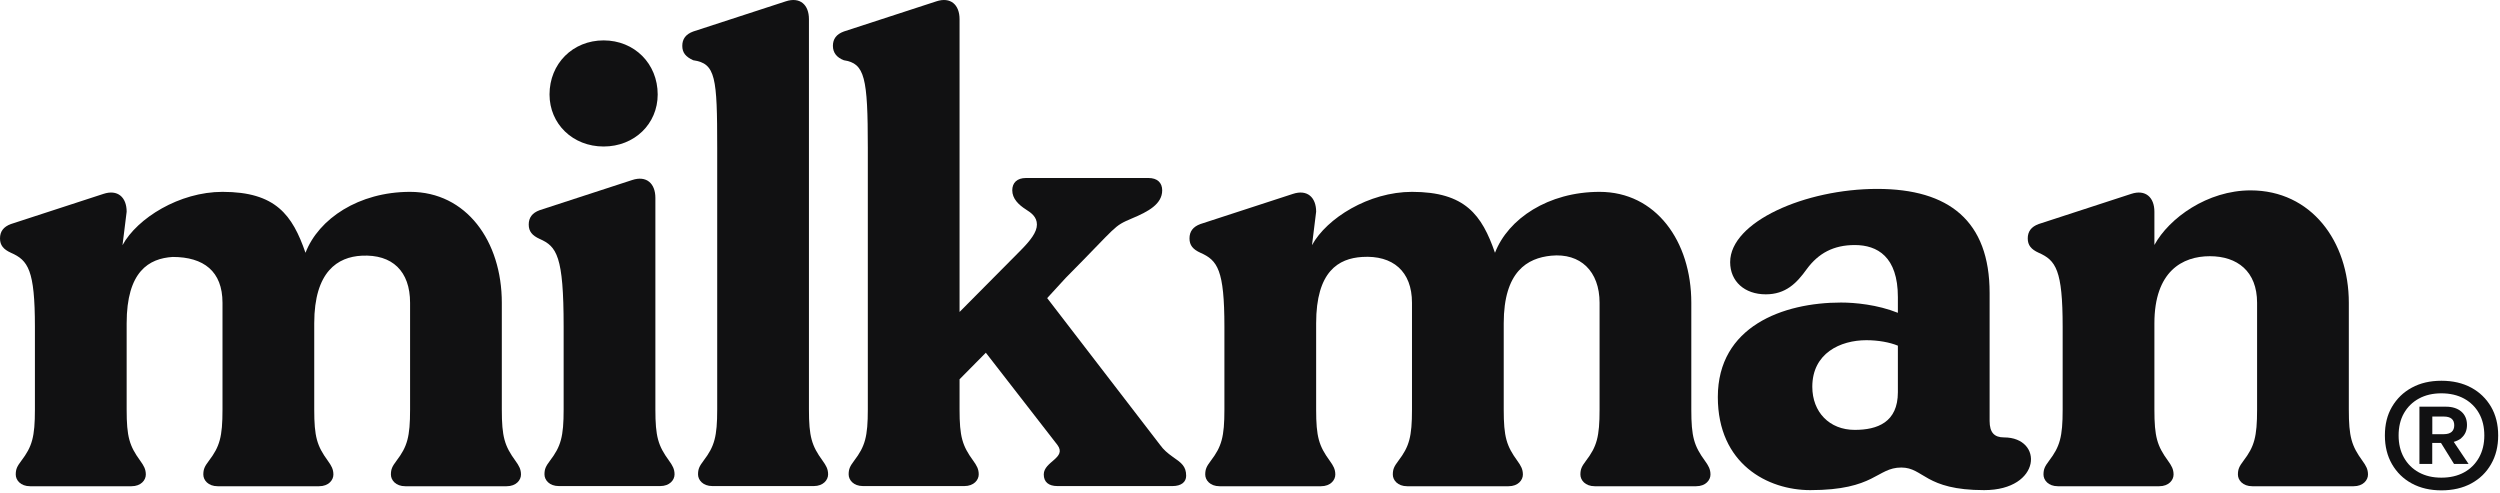 <svg width="847" height="167" viewBox="0 0 847 167" fill="none" xmlns="http://www.w3.org/2000/svg">
<path d="M222.042 138.703V67.032C222.042 62.161 219.027 59.378 214.157 61.002L182.844 71.207C180.293 72.135 179.133 73.758 179.133 76.078C179.133 78.398 180.293 79.789 182.844 80.949C188.642 83.5 190.962 86.747 190.962 110.637V138.703C190.962 147.981 190.034 151.228 186.323 156.099C184.931 157.954 184.467 158.881 184.467 160.737C184.467 162.592 186.091 164.681 189.338 164.681H223.666C226.913 164.681 228.537 162.592 228.537 160.737C228.537 158.881 227.841 157.722 226.681 156.099C222.97 150.996 222.042 147.981 222.042 138.703Z" fill="#111112"/>
<path d="M833.832 148.447C835.153 147.372 835.814 145.862 835.814 143.963C835.814 142.064 835.153 140.531 833.879 139.433C832.582 138.335 830.836 137.786 828.689 137.786H819.701V157.187H824.042V150.071H827.014L831.426 157.187H836.356L831.332 149.705C832.322 149.431 833.172 149.019 833.879 148.47L833.832 148.447ZM824.066 141.126H827.958C830.294 141.126 831.497 142.11 831.497 144.077C831.497 146.045 830.317 147.097 827.958 147.097H824.066V141.126Z" fill="#111112"/>
<path d="M843.976 137.831C842.349 135.063 840.131 132.889 837.253 131.334C834.375 129.778 831.025 129 827.156 129C823.287 129 819.984 129.778 817.13 131.334C814.252 132.889 812.034 135.063 810.406 137.831C808.778 140.6 808 143.825 808 147.532C808 151.238 808.802 154.464 810.406 157.255C812.034 160.069 814.252 162.243 817.13 163.799C820.008 165.354 823.358 166.132 827.156 166.132C830.954 166.132 834.398 165.354 837.253 163.799C840.131 162.243 842.372 160.069 843.976 157.255C845.604 154.441 846.383 151.215 846.383 147.532C846.383 143.848 845.581 140.6 843.976 137.831ZM839.895 155.013C838.692 157.164 836.993 158.857 834.823 160.047C832.653 161.236 830.081 161.831 827.132 161.831C824.183 161.831 821.706 161.236 819.512 160.047C817.342 158.857 815.643 157.164 814.44 155.013C813.237 152.863 812.647 150.369 812.647 147.532C812.647 144.695 813.237 142.155 814.44 140.028C815.643 137.9 817.342 136.23 819.512 135.04C821.683 133.85 824.231 133.255 827.132 133.255C830.034 133.255 832.629 133.85 834.823 135.04C836.993 136.23 838.692 137.9 839.895 140.028C841.098 142.155 841.688 144.672 841.688 147.532C841.688 150.392 841.098 152.84 839.895 155.013Z" fill="#111112"/>
<path d="M204.502 49.636C214.939 49.636 222.826 41.982 222.826 32.009C222.826 21.571 214.939 13.685 204.502 13.685C194.065 13.685 186.179 21.571 186.179 32.009C186.179 41.982 194.065 49.636 204.502 49.636Z" fill="#111112"/>
<path d="M274.07 138.703V6.495C274.07 1.624 271.055 -1.159 266.184 0.464L234.871 10.67C232.32 11.597 231.16 13.221 231.16 15.541C231.16 17.86 232.32 19.252 234.871 20.412C242.5 21.5 242.989 26.21 242.989 50.1V138.703C242.989 147.981 242.062 151.228 238.351 156.099C236.959 157.954 236.495 158.881 236.495 160.737C236.495 162.592 238.118 164.681 241.366 164.681H275.693C278.941 164.681 280.564 162.592 280.564 160.737C280.564 158.881 279.868 157.722 278.708 156.099C274.997 150.996 274.07 147.981 274.07 138.703Z" fill="#111112"/>
<path d="M643.001 132.887C643.001 143.092 636.043 145.644 628.388 145.644C619.806 145.644 614.008 139.613 614.008 131.031C614.008 119.666 623.517 115.259 632.332 115.259C636.275 115.259 640.218 115.955 643.001 117.114V132.887ZM678.952 148.195C675.705 148.195 674.081 146.571 674.081 142.629V99.255C674.081 74.901 660.354 64 636 64C611.646 64 586.175 75.133 586.175 88.817C586.175 95.312 591.046 99.719 598.236 99.719C604.962 99.719 608.673 96.008 612.153 91.137C616.095 85.802 621.199 83.019 628.388 83.019C636.043 83.019 643.001 86.962 643.001 100.647V105.981C636.043 103.198 628.388 102.502 623.75 102.502C604.035 102.502 582 110.621 582 134.51C582 157.241 598.932 166.055 613.312 166.055C635.347 166.055 635.81 158.4 644.161 158.4C651.814 158.4 652.047 166.055 672.226 166.055C691.709 166.055 692.405 148.195 678.952 148.195Z" fill="#111112"/>
<path d="M397.231 154.707C395.608 153.547 394.216 152.387 393.056 150.763L354.785 101L361.048 94.169C379 76.078 377.005 76.783 383.5 74C389.067 71.681 393.752 69.12 393.752 64.48C393.752 61.929 392.129 60.306 389.113 60.306H347.596C344.58 60.306 342.956 61.929 342.956 64.48C342.956 67.264 345.044 69.351 347.596 70.975C349.451 72.135 351.307 73.527 351.307 76.078C351.307 78.629 349.219 81.413 345.508 85.124L325.097 105.694V6.495C325.097 1.624 322.081 -1.159 317.21 0.464L285.899 10.67C283.347 11.598 282.188 13.221 282.188 15.541C282.188 17.86 283.5 19.5 285.899 20.412C293 21.5 294.017 26.21 294.017 50.1V138.703C294.017 147.981 293.088 151.227 289.377 156.098C287.986 157.954 287.522 158.881 287.522 160.737C287.522 162.593 289.146 164.68 292.393 164.68H326.721C329.968 164.68 331.592 162.593 331.592 160.737C331.592 158.881 330.896 157.722 329.736 156.098C326.025 150.996 325.097 147.981 325.097 138.703V128.5L334 119.5L358.265 150.763C361.512 155.17 353.626 156.33 353.626 160.737C353.626 163.289 355.249 164.68 358.265 164.68H397.231C400.246 164.68 401.87 163.289 401.87 161.201C401.87 157.954 400.246 156.794 397.231 154.707Z" fill="#111112"/>
<path d="M800.42 156.154C796.709 151.052 795.781 148.036 795.781 138.758V102.575C795.781 81.7 783 64.5 762.5 64.5C747.894 64.5 734.895 73.869 729.91 83V71.727C729.91 66.856 726.894 64.073 722.024 65.696L690.711 75.902C688.16 76.829 687 78.453 687 80.772C687 83.091 688.16 84.484 690.711 85.643C696.509 88.195 698.829 91.442 698.829 110.693V138.758C698.829 148.036 697.902 151.283 694.19 156.154C692.798 158.01 692.335 158.937 692.335 160.793C692.335 162.648 693.958 164.736 697.206 164.736H731.533C734.78 164.736 736.404 162.648 736.404 160.793C736.404 158.937 735.708 157.778 734.548 156.154C730.837 151.052 729.91 148.036 729.91 138.758V109.533C729.91 91.906 739.419 86.802 748.697 86.802C757.974 86.802 764.701 91.906 764.701 102.575V138.758C764.701 148.036 763.773 151.283 760.062 156.154C758.67 158.01 758.207 158.937 758.207 160.793C758.207 162.648 759.83 164.736 763.077 164.736H797.405C800.652 164.736 802.276 162.648 802.276 160.793C802.276 158.937 801.58 157.778 800.42 156.154Z" fill="#111112"/>
<path d="M573.015 138.758V102.575C573.015 81.7 561.006 65 541.934 65C524.558 65 510.969 74.093 506.5 85.643C502.068 72.823 496.407 65 478.382 65C463.777 65 449.492 73.925 444.506 83.055L445.91 71.726C445.91 66.855 442.895 64.072 438.024 65.695L406.712 75.901C404.16 76.829 403 78.453 403 80.772C403 83.091 404.16 84.483 406.712 85.643C412.51 88.194 414.829 91.441 414.829 110.692V138.758C414.829 148.036 413.902 151.283 410.191 156.154C408.799 158.009 408.335 158.937 408.335 160.793C408.335 162.648 409.958 164.736 413.206 164.736H447.533C450.78 164.736 452.404 162.648 452.404 160.793C452.404 158.937 451.709 157.777 450.549 156.154C446.838 151.051 445.91 148.036 445.91 138.758V109.533C445.91 91.905 453.506 87.555 461.506 87.055C471.888 86.406 478.382 91.905 478.382 102.575V138.758C478.382 148.036 477.454 151.283 473.743 156.154C472.351 158.009 471.888 158.937 471.888 160.793C471.888 162.648 473.511 164.736 476.759 164.736H511.086C514.333 164.736 515.956 162.648 515.956 160.793C515.956 158.937 515.261 157.777 514.101 156.154C510.39 151.051 509.463 148.036 509.463 138.758V109.533C509.463 91.905 517.534 87.427 525.506 86.632C535.44 85.643 541.934 91.905 541.934 102.575V138.758C541.934 148.036 541.007 151.283 537.296 156.154C535.904 158.009 535.44 158.937 535.44 160.793C535.44 162.648 537.063 164.736 540.311 164.736H574.638C577.886 164.736 579.509 162.648 579.509 160.793C579.509 158.937 578.813 157.777 577.653 156.154C573.942 151.051 573.015 148.036 573.015 138.758Z" fill="#111112"/>
<path d="M170.015 138.758V102.575C170.015 81.7 158.006 65 138.934 65C121.558 65 107.969 74.093 103.5 85.643C99.069 72.823 93.407 65 75.382 65C60.777 65 46.492 73.925 41.506 83.055L42.91 71.726C42.91 66.855 39.895 64.072 35.024 65.695L3.712 75.901C1.16 76.829 0 78.453 0 80.772C0 83.091 1.16 84.483 3.712 85.643C9.51 88.194 11.829 91.441 11.829 110.692V138.758C11.829 148.036 10.902 151.283 7.191 156.154C5.799 158.009 5.335 158.937 5.335 160.793C5.335 162.648 6.958 164.736 10.206 164.736H44.533C47.781 164.736 49.404 162.648 49.404 160.793C49.404 158.937 48.709 157.777 47.549 156.154C43.838 151.051 42.91 148.036 42.91 138.758V109.533C42.91 91.905 50.506 87.555 58.506 87.055C69.006 87.055 75.382 91.905 75.382 102.575V138.758C75.382 148.036 74.454 151.283 70.743 156.154C69.351 158.009 68.888 158.937 68.888 160.793C68.888 162.648 70.511 164.736 73.758 164.736H108.086C111.333 164.736 112.956 162.648 112.956 160.793C112.956 158.937 112.261 157.777 111.101 156.154C107.39 151.051 106.463 148.036 106.463 138.758V109.533C106.463 91.905 114.506 87.055 122.506 86.632C132.928 86.082 138.934 91.905 138.934 102.575V138.758C138.934 148.036 138.007 151.283 134.296 156.154C132.904 158.009 132.44 158.937 132.44 160.793C132.44 162.648 134.063 164.736 137.311 164.736H171.638C174.886 164.736 176.509 162.648 176.509 160.793C176.509 158.937 175.813 157.777 174.653 156.154C170.942 151.051 170.015 148.036 170.015 138.758Z" fill="#111112"/>
</svg>
